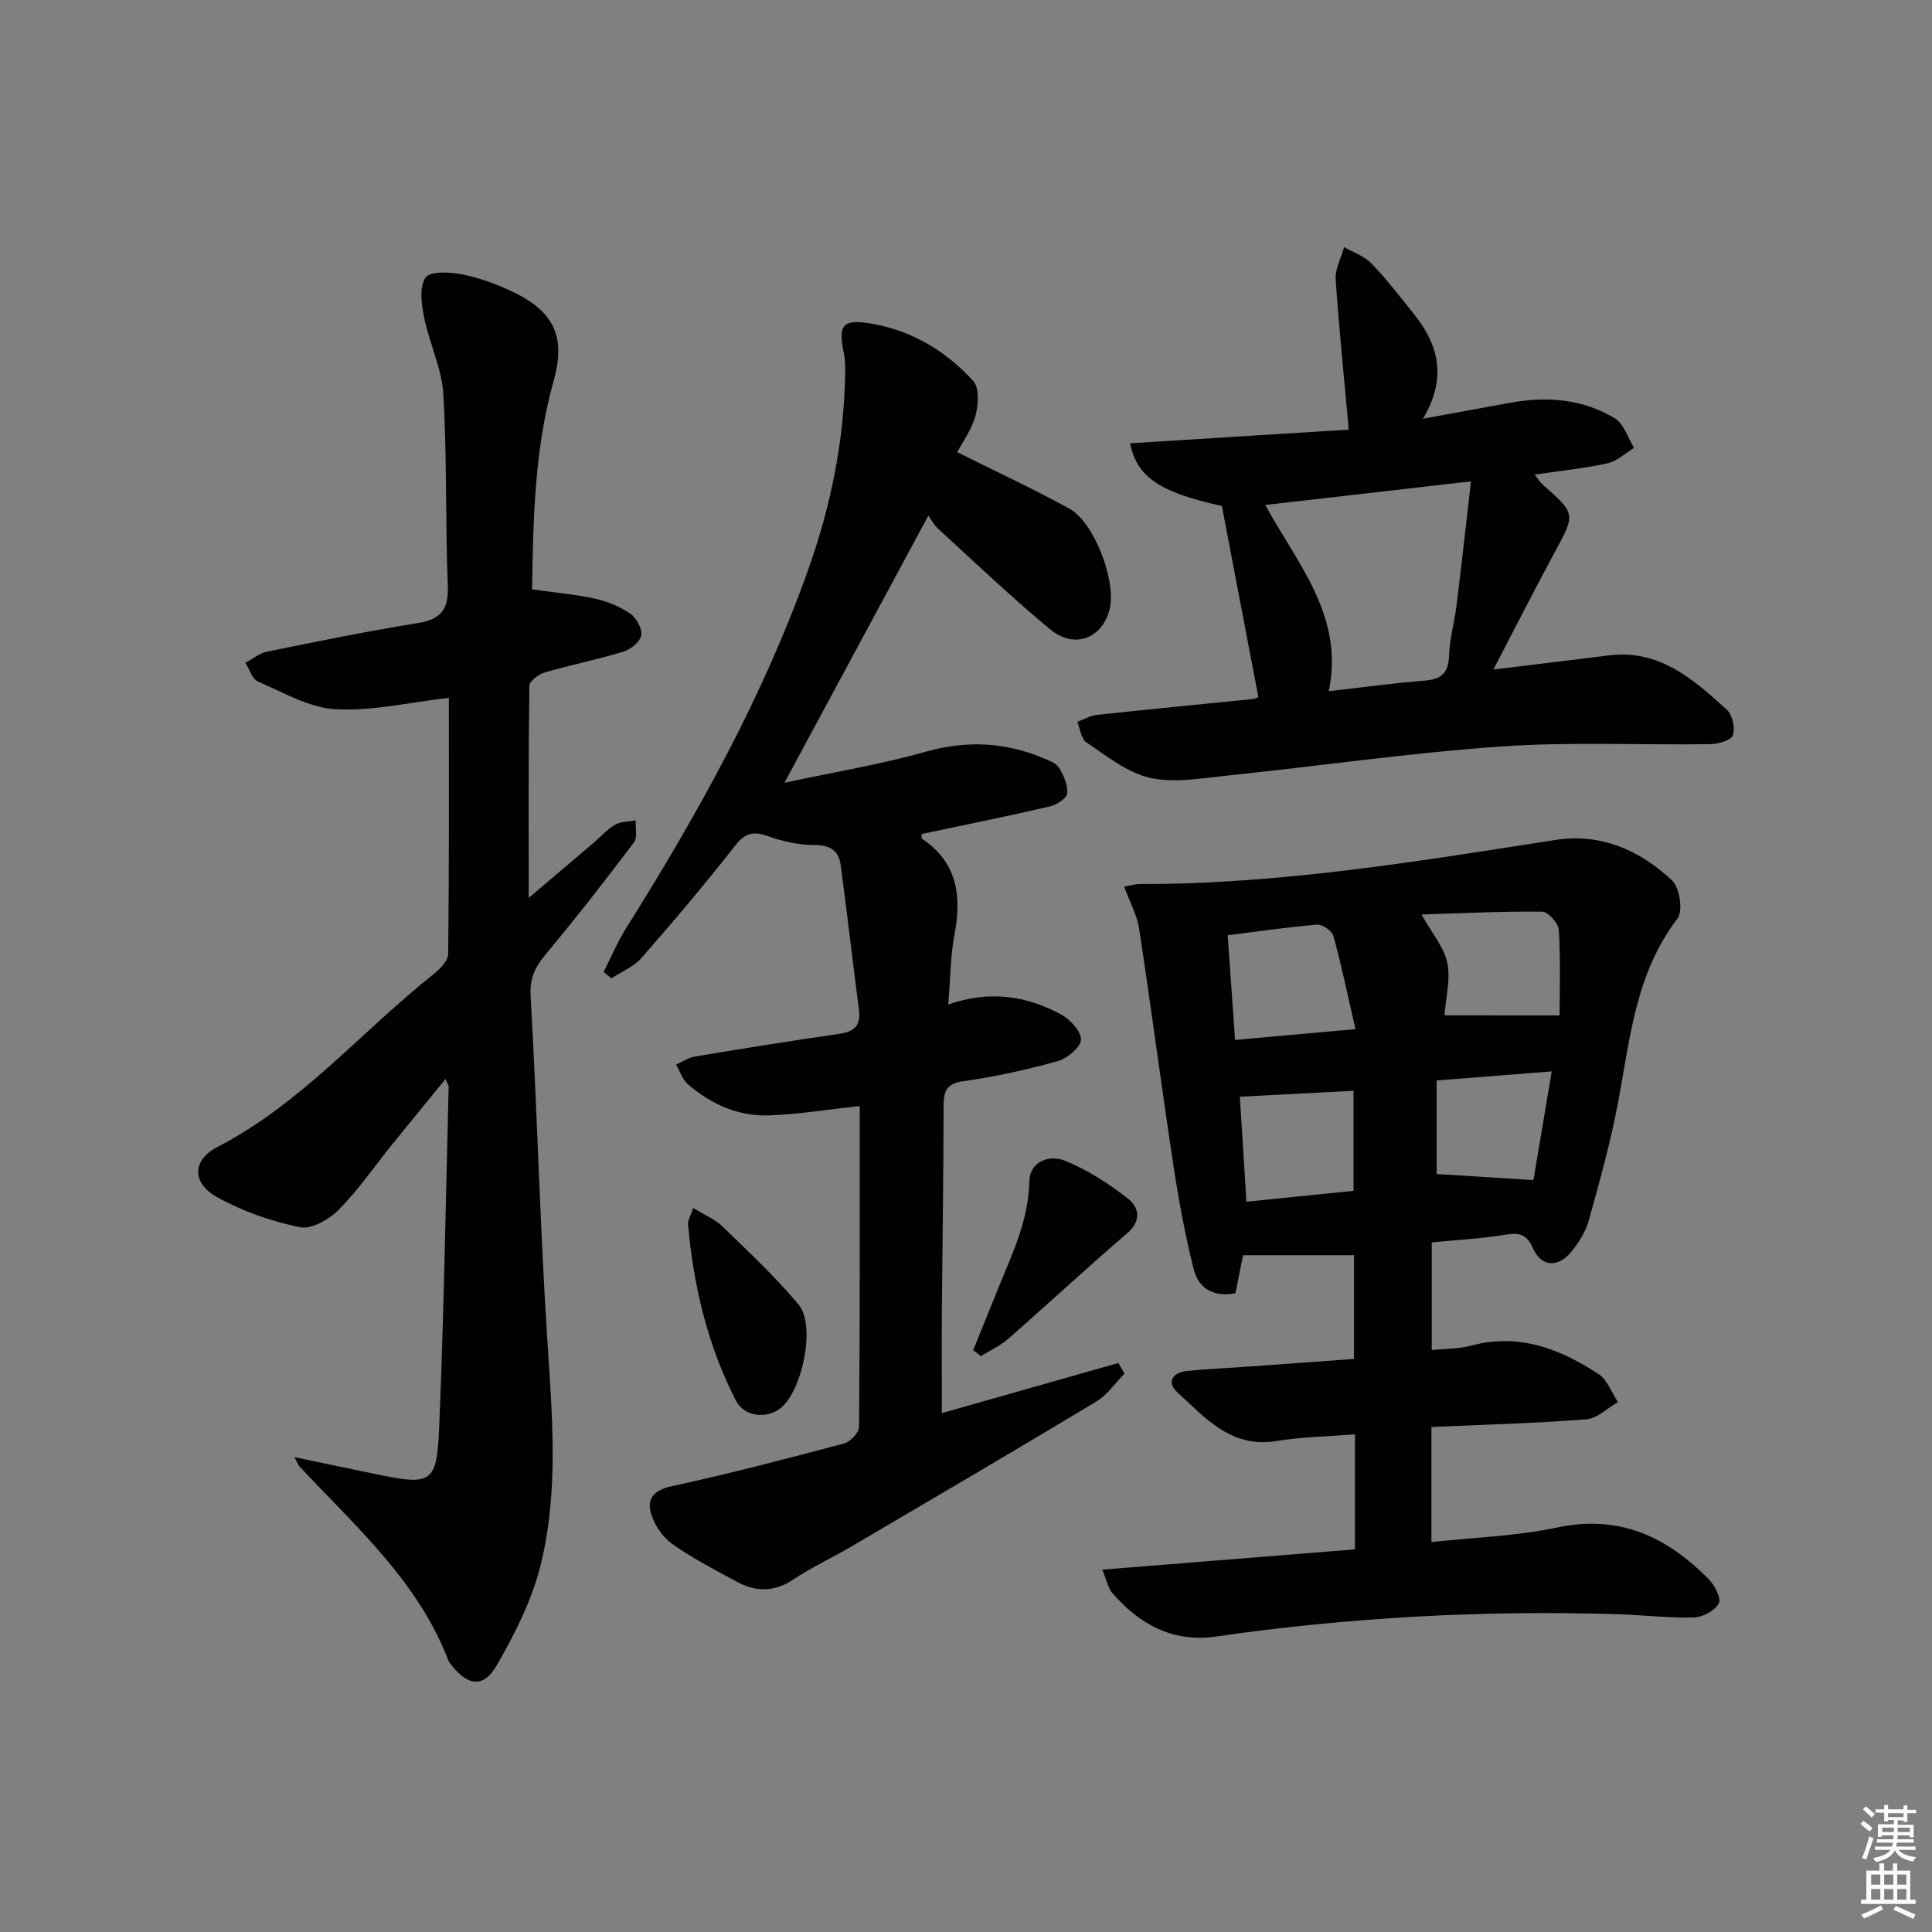 <svg enable-background="new 0 0 400 400" viewBox="0 0 400 400" xmlns="http://www.w3.org/2000/svg"><rect x="0" y="0" width="400" height="400" fill="#808080" stroke="none"/><g fill="#010100"><path d="m228.22 324.98c18.05-1.45 35.05-2.81 52.31-4.2 0-7.91 0-15.49 0-23.82-5.52.44-10.96.53-16.27 1.39-9.4 1.53-14.76-4.84-20.56-10.15-2.22-2.03-.86-4.07 2.02-4.36 4.29-.43 8.6-.6 12.9-.91 7.23-.52 14.46-1.05 21.71-1.58 0-7.89 0-14.84 0-21.47-7.67 0-15.11 0-22.97 0-.4 1.98-.97 4.85-1.58 7.88-4.42.84-7.6-.93-8.61-4.9-1.78-7.04-3.11-14.23-4.2-21.41-2.49-16.38-4.63-32.82-7.13-49.2-.43-2.83-1.94-5.51-3.1-8.68 1.36-.24 2.28-.54 3.19-.54 29.04.06 57.56-4.69 86.13-9.13 9.34-1.45 17.47 2.12 24.12 8.38 1.58 1.48 2.31 6.35 1.13 7.89-8.78 11.44-9.83 25.12-12.38 38.46-1.55 8.12-3.78 16.13-6.01 24.1-.65 2.32-2.06 4.57-3.61 6.45-2.76 3.34-6.2 3.13-7.9-.7-1.32-2.96-2.84-3.33-5.74-2.85-4.91.82-9.91 1.07-15.24 1.6v22.28c2.91-.3 5.63-.23 8.15-.91 9.87-2.66 18.4.66 26.38 5.88 1.82 1.19 2.7 3.83 4.01 5.81-2.17 1.24-4.26 3.39-6.51 3.56-10.58.83-21.19 1.11-32.1 1.6v23.82c8.77-.96 17.58-1.22 26.05-3.02 12.9-2.75 22.75 1.98 31.38 10.72 1.24 1.26 2.64 4.03 2.07 5.01-.86 1.51-3.35 2.85-5.19 2.9-5.3.13-10.61-.52-15.92-.68-27.83-.85-55.53.66-83.1 4.64-8.8 1.27-15.86-2.57-21.47-9.17-.75-.93-.98-2.31-1.96-4.69zm52.41-111.91c-1.63-7.11-2.9-13.25-4.56-19.28-.29-1.06-2.27-2.44-3.36-2.35-6.07.49-12.11 1.39-18.53 2.19.5 7.16 1 14.16 1.53 21.68 8.34-.75 16.06-1.45 24.92-2.24zm42.27-2.84c0-5.2.21-11.47-.16-17.7-.08-1.38-2.23-3.77-3.44-3.78-8.36-.09-16.73.33-25 .59 2.08 3.72 4.6 6.64 5.34 9.95.74 3.34-.29 7.07-.57 10.93 7.63.01 14.89.01 23.83.01zm-42.67 36.32c0-7.07 0-13.91 0-20.71-8.05.42-15.75.82-23.53 1.22.41 6.57.88 14.07 1.36 21.74 7.77-.8 14.81-1.51 22.17-2.25zm37.25-2.23c1.11-6.59 2.38-14.15 3.79-22.5-8.28.65-15.91 1.25-23.83 1.88v19.37c6.57.41 13 .81 20.04 1.25z"/><path d="m198.18 93.62c7.95 3.97 15.72 7.56 23.2 11.68 5.18 2.85 9.71 14.87 8.4 20.65-1.38 6.09-7.21 8.55-12.21 4.45-8.09-6.64-15.66-13.92-23.4-20.98-.83-.76-1.37-1.85-1.96-2.67-9.9 18.38-19.46 36.13-29.8 55.31 10.29-2.21 19.87-3.78 29.16-6.4 8.43-2.38 16.36-2.06 24.31 1.25 1.21.5 2.73 1.03 3.35 2.02.98 1.57 1.89 3.59 1.72 5.32-.1 1.04-2.18 2.39-3.58 2.71-8.83 2.05-17.71 3.84-26.58 5.72.04.39-.04.88.13.99 7.29 4.9 8.21 11.8 6.7 19.79-.85 4.5-.85 9.17-1.3 14.52 8.44-2.98 16.16-1.85 23.36 2.05 1.88 1.02 4.2 3.53 4.11 5.25-.08 1.61-2.86 3.87-4.85 4.43-6.38 1.77-12.9 3.21-19.45 4.13-3.65.51-4.13 2.16-4.13 5.25-.01 13.82-.24 27.65-.35 41.47-.05 7.12-.01 14.24-.01 22.01 12.15-3.45 24.35-6.91 36.55-10.38.42.74.84 1.47 1.27 2.21-1.93 1.95-3.57 4.41-5.85 5.78-16.79 10.11-33.7 20.02-50.6 29.95-4.01 2.36-8.28 4.32-12.14 6.9-3.97 2.65-7.79 2.57-11.72.43-4.53-2.46-9.15-4.84-13.33-7.8-1.98-1.4-3.66-3.89-4.37-6.23-.93-3.08.49-4.91 4.23-5.72 11.98-2.6 23.85-5.7 35.7-8.85 1.3-.34 3.11-2.24 3.12-3.42.19-22.14.14-44.28.14-66.45-6.44.7-12.59 1.71-18.78 1.94-6.37.23-12.02-2.32-16.82-6.47-1.13-.98-1.63-2.68-2.42-4.05 1.28-.57 2.52-1.43 3.86-1.66 9.97-1.66 19.96-3.27 29.97-4.71 3.08-.44 4.44-1.73 4.03-4.9-1.29-10-2.45-20.02-3.78-30.01-.41-3.07-2.22-4.19-5.51-4.18-3.21.01-6.54-.77-9.6-1.84-2.94-1.03-4.62-.73-6.67 1.88-6.25 7.96-12.78 15.71-19.45 23.33-1.6 1.83-4.13 2.84-6.24 4.23-.54-.44-1.08-.88-1.63-1.32 1.57-3.07 2.92-6.28 4.75-9.19 14.79-23.56 28.27-47.78 37.62-74.1 4.65-13.08 7.4-26.49 7.65-40.38.03-1.49.04-3.03-.27-4.47-1.23-5.73-.29-7.07 5.45-6.13 8.48 1.38 15.65 5.67 21.35 11.93 1.29 1.42 1.06 4.93.45 7.2-.74 2.78-2.6 5.28-3.78 7.53z"/><path d="m60.96 301.69c6.2 1.29 11.77 2.47 17.35 3.61 10.91 2.25 12.13 1.76 12.6-9.43 1-23.61 1.37-47.24 1.98-70.86.01-.28-.22-.56-.66-1.6-3.84 4.71-7.47 9.11-11.05 13.55-3.66 4.53-6.98 9.4-11.06 13.51-1.99 2.01-5.67 4.11-8.06 3.61-5.9-1.23-11.85-3.3-17.12-6.23-5.24-2.91-5.22-7.65.11-10.4 17.34-8.96 29.77-23.9 44.71-35.76 1.32-1.05 3.01-2.75 3.03-4.17.21-17.8.14-35.61.14-53.04-8.06.92-15.81 2.77-23.44 2.36-5.45-.3-10.81-3.46-16.06-5.72-1.21-.52-1.77-2.56-2.63-3.9 1.51-.79 2.93-1.99 4.53-2.31 10.4-2.11 20.81-4.25 31.29-5.93 4.98-.8 6.28-3.12 6.09-7.93-.52-13.13-.15-26.31-.92-39.42-.31-5.33-2.89-10.5-3.97-15.84-.55-2.74-1.06-6.37.28-8.31.95-1.38 5.14-1.17 7.67-.66 3.69.76 7.36 2.11 10.76 3.78 8.39 4.11 10.58 9.41 8.09 18.28-3.95 14.07-4.23 28.48-4.46 43.14 4.6.65 8.89 1.02 13.05 1.93 2.54.56 5.13 1.62 7.26 3.08 1.27.87 2.52 3.09 2.3 4.47-.21 1.33-2.15 2.94-3.64 3.4-5.38 1.65-10.93 2.74-16.33 4.32-1.27.37-3.18 1.8-3.2 2.77-.21 14.12-.14 28.24-.14 43.91 5.13-4.35 9.23-7.81 13.31-11.29 1.52-1.29 2.87-2.86 4.56-3.85 1.2-.7 2.84-.63 4.29-.91-.09 1.54.41 3.53-.36 4.55-5.91 7.83-11.94 15.57-18.21 23.1-2.22 2.66-3.41 4.94-3.19 8.73 1.37 23.75 1.93 47.55 3.46 71.28 1.01 15.65 2.41 31.32-1.42 46.64-1.81 7.24-5.34 14.22-9.12 20.73-2.73 4.7-6.03 4.15-9.43-.3-.2-.26-.43-.53-.54-.84-6.28-16.42-19.22-27.71-30.76-40.09-.32-.33-.47-.81-1.09-1.96z"/><path d="m260.53 144.33c-2.53-13.26-5.04-26.4-7.55-39.57-12.84-2.85-17.55-5.89-19.01-12.98 15.25-.95 30.4-1.9 45.28-2.83-.97-10.7-2.03-20.88-2.71-31.1-.14-2.18 1.13-4.46 1.75-6.69 1.9 1.1 4.17 1.84 5.63 3.37 3.22 3.35 6.08 7.05 8.98 10.7 5.04 6.34 6.66 13.19 1.71 21.46 6.75-1.24 12.4-2.27 18.06-3.3 7.59-1.38 15.02-.81 21.68 3.23 1.87 1.14 2.67 4.02 3.96 6.1-1.82 1.1-3.51 2.76-5.47 3.2-4.77 1.05-9.67 1.54-15.1 2.34.8 1.04 1.11 1.6 1.56 1.99 6.99 6.14 6.91 6.09 2.58 14.1-4.23 7.84-8.26 15.78-12.69 24.27 8.53-1.04 16.22-1.97 23.91-2.93 10.45-1.3 17.51 4.95 24.41 11.24 1.17 1.07 1.76 3.8 1.26 5.31-.35 1.04-3.03 1.81-4.69 1.83-14.48.21-29.02-.52-43.44.49-19.02 1.34-37.93 4.09-56.91 6.06-5.23.54-10.77 1.54-15.72.4-4.69-1.08-8.9-4.53-13.08-7.31-1.09-.72-1.28-2.8-1.89-4.26 1.36-.5 2.68-1.29 4.07-1.44 10.73-1.16 21.48-2.19 32.22-3.28.45-.01.88-.28 1.2-.4zm1.44-39.78c6.59 12.16 16.39 22.92 13.14 38.55 6.74-.76 13.27-1.67 19.83-2.18 3.49-.27 4.95-1.57 5.07-5.17.11-3.45 1.11-6.87 1.54-10.33 1.03-8.32 1.95-16.65 3-25.76-14.69 1.69-28.15 3.23-42.58 4.89z"/><path d="m143.53 250.11c2.45 1.5 4.5 2.31 5.95 3.72 5.43 5.29 11.03 10.48 15.87 16.28 3.63 4.35.71 18.07-3.85 21.52-2.84 2.15-7.41 1.73-9.15-1.67-5.87-11.45-8.78-23.8-9.91-36.58-.05-.72.49-1.5 1.09-3.27z"/><path d="m201.49 279.54c1.76-4.36 3.52-8.73 5.29-13.08 2.88-7.05 6.16-13.88 6.33-21.83.09-4.23 4.17-5.62 7.39-4.31 4.66 1.9 9.06 4.73 13.04 7.85 2.24 1.75 2.91 4.53-.19 7.18-8.34 7.14-16.37 14.63-24.63 21.86-1.66 1.45-3.76 2.39-5.66 3.56-.52-.41-1.04-.82-1.57-1.23z"/></g><path d="m385.2 377.6.6-.6c.6.4 1.3.9 1.9 1.5l-.6.7c-.8-.6-1.4-1.1-1.9-1.6zm.3 7.1c.6-1.4 1.1-2.9 1.5-4.5.3.1.6.3.9.4-.5 1.4-1 2.9-1.5 4.4zm.2-10.1.6-.6c.7.5 1.3 1.1 1.9 1.6l-.7.7c-.6-.6-1.2-1.2-1.8-1.7zm8.4-.8h.8v.9h1.8v.7h-1.8v1.8h-.8v-.3h-1.2v.9h3.3v2.6h-.8v-.4h-2.5c0 .3 0 .6-.1.8h3.4v.7h-3.5c0 .3-.1.6-.1.8h4v.7h-3.5c.7.9 1.9 1.3 3.6 1.5-.2.2-.4.5-.6.9-1.9-.3-3.2-1.1-3.8-2.3-.5 1.1-1.8 2-3.9 2.4-.2-.3-.4-.5-.6-.8 1.9-.4 3.1-.9 3.6-1.7h-3.2v-.7h3.5c.1-.2.1-.5.2-.8h-3.3v-.7h3.4c0-.2 0-.5 0-.8h-2.4v.3h-.8v-2.6h3.3v-.9h-1.2v.3h-.8v-1.8h-1.8v-.7h1.8v-.9h.8v.9h3.2zm-4.4 5.5h2.4c0-.3 0-.6 0-.9h-2.4zm1.2-3.1h3.2v-.8h-3.2zm4.4 2.2h-2.4v.9h2.5v-.9z" fill="#fcfbfa"/><path d="m389.2 385.8h.9v1.5h1.8v-1.5h.9v1.5h2.7v6h1.1v.9h-11.3v-.9h1.1v-6h2.7v-1.5zm.2 8.7.5.8c-1.2.6-2.5 1.3-4 1.9-.2-.3-.3-.6-.6-.8 1.6-.6 3-1.3 4.1-1.9zm-2-4.3h1.9v-2.1h-1.9zm0 3.1h1.9v-2.2h-1.9zm2.7-3.1h1.9v-2.1h-1.9zm0 3.1h1.9v-2.2h-1.9zm2.4 1.3c1.4.6 2.7 1.2 4.1 1.8l-.5.9c-1.5-.7-2.8-1.4-4.1-1.9zm2.2-6.5h-1.9v2.1h1.9zm-1.9 5.2h1.9v-2.2h-1.9z" fill="#fcfbfa"/></svg>